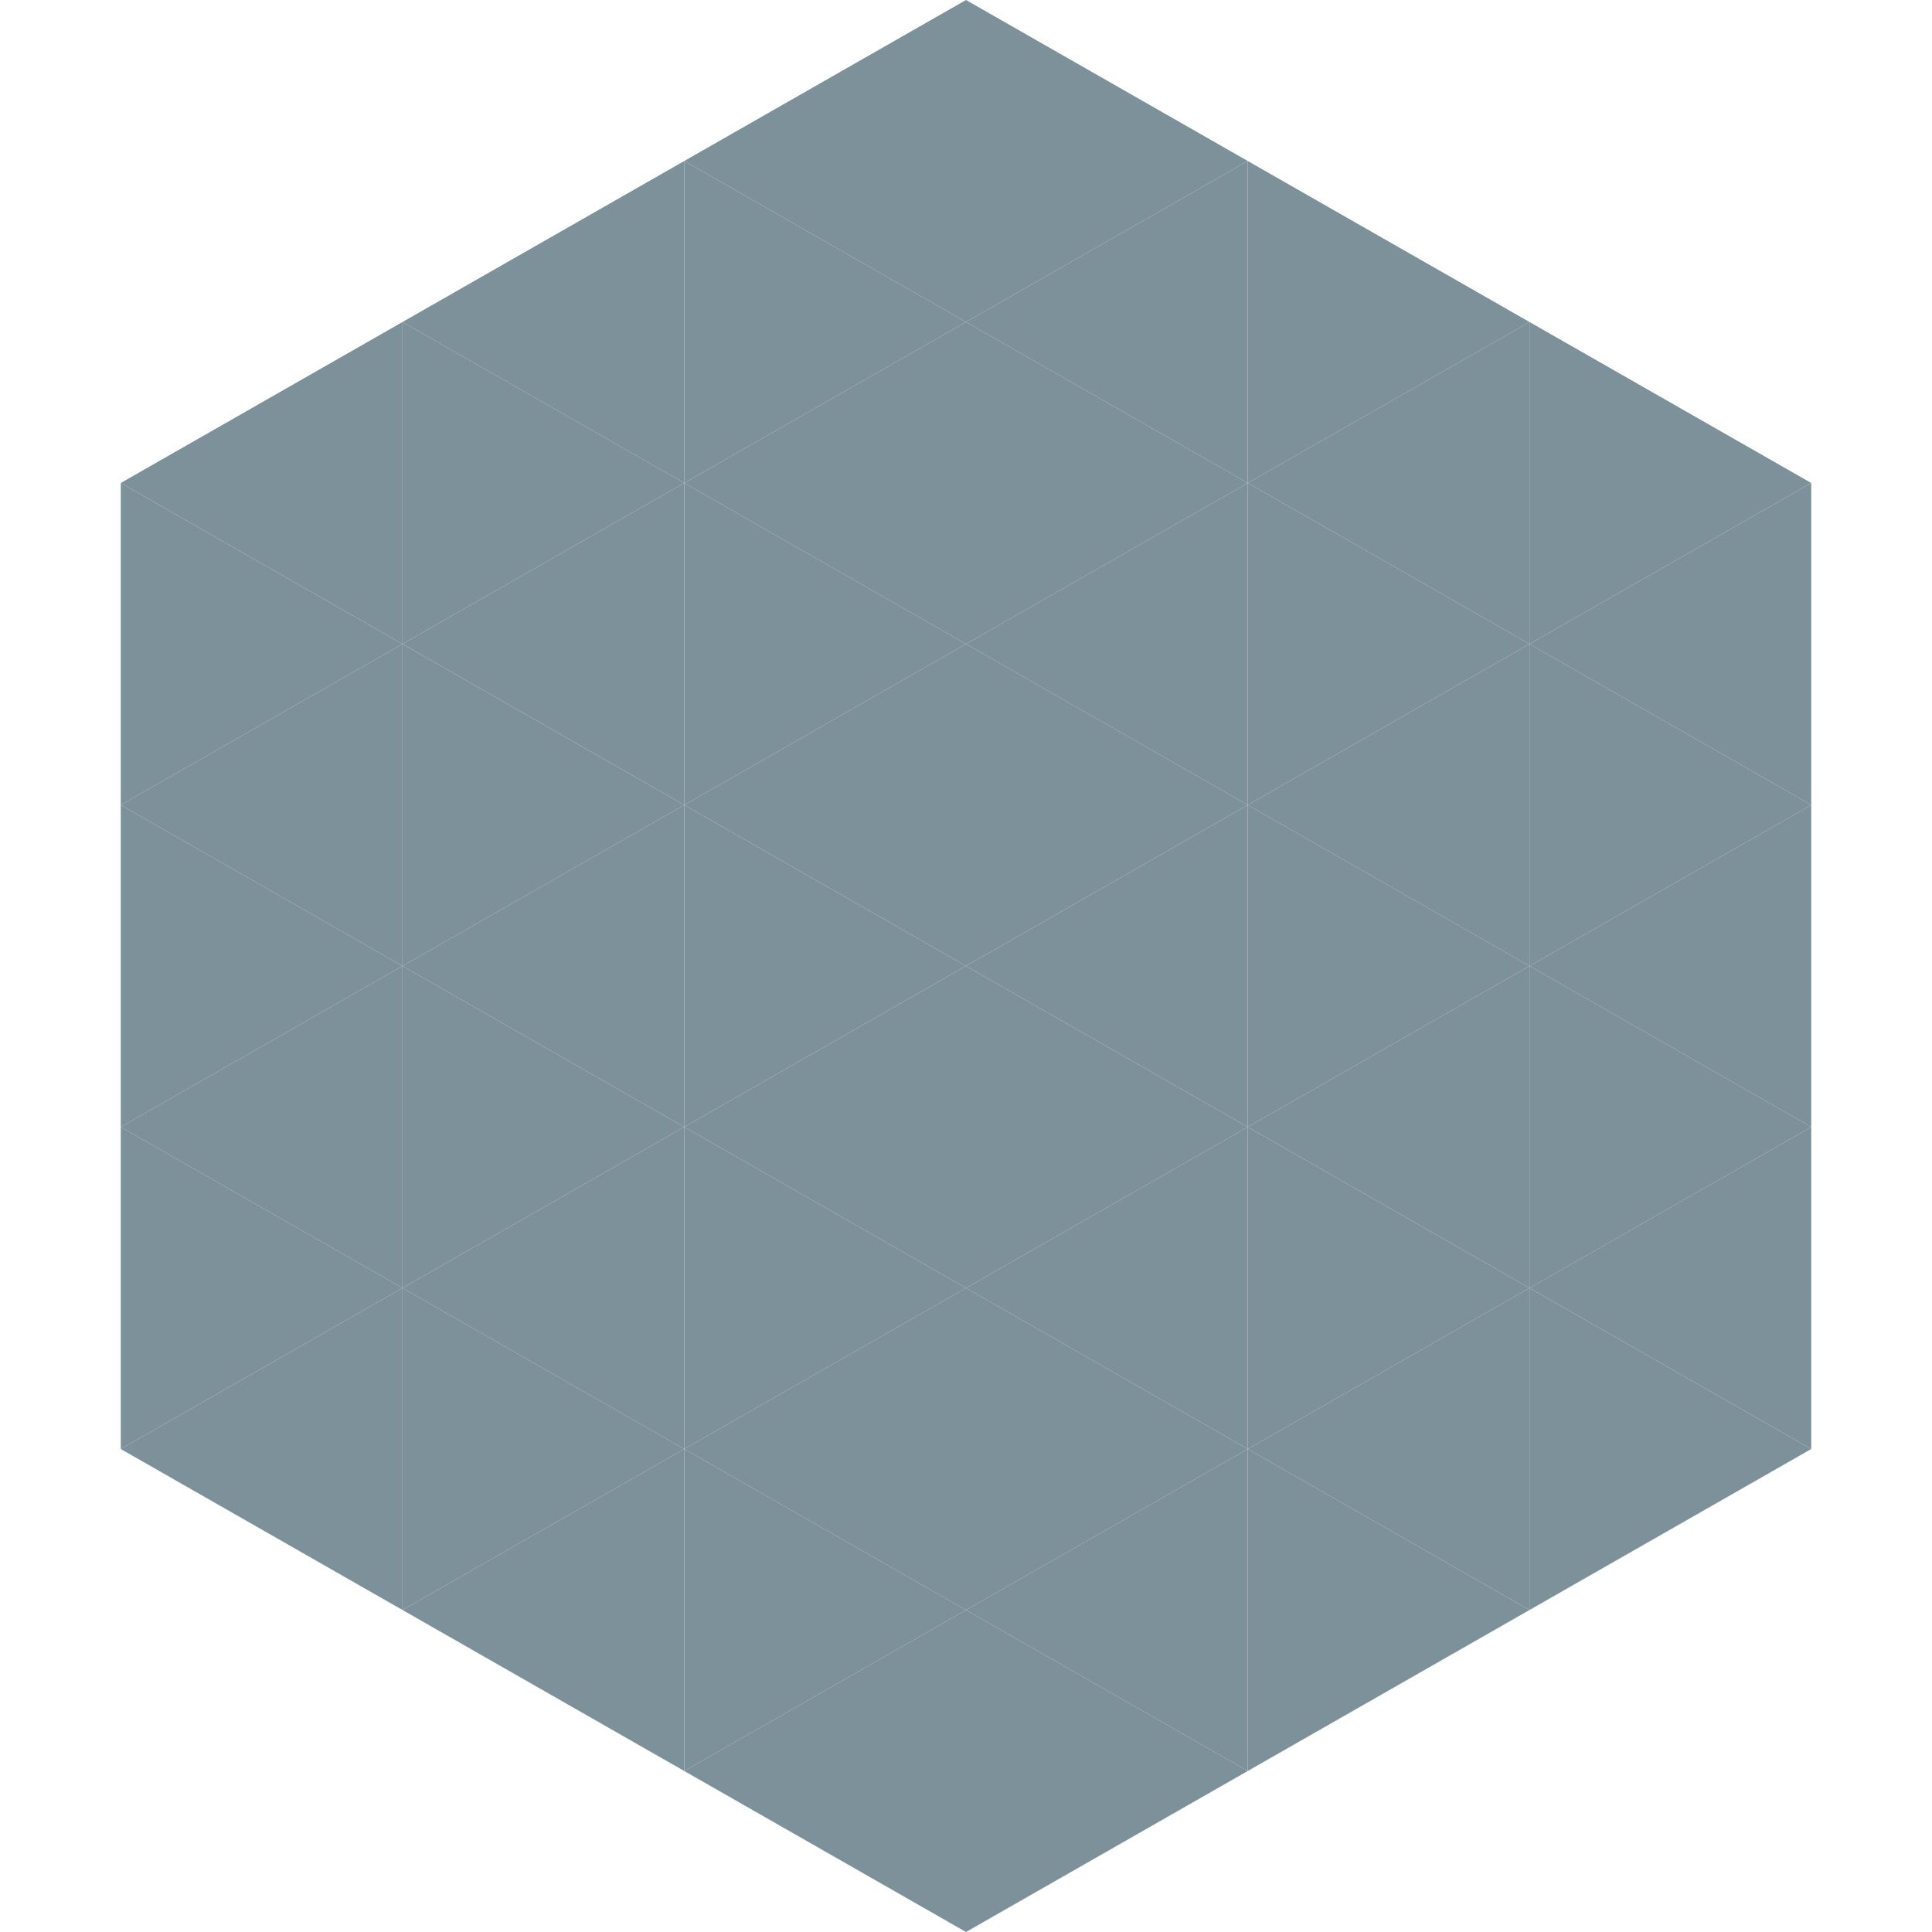 <?xml version="1.0"?>
<!-- Generated by SVGo -->
<svg width="240" height="240"
     xmlns="http://www.w3.org/2000/svg"
     xmlns:xlink="http://www.w3.org/1999/xlink">
<polygon points="50,40 15,60 50,80" style="fill:rgb(124,145,154)" />
<polygon points="190,40 225,60 190,80" style="fill:rgb(124,145,154)" />
<polygon points="15,60 50,80 15,100" style="fill:rgb(124,145,154)" />
<polygon points="225,60 190,80 225,100" style="fill:rgb(124,145,154)" />
<polygon points="50,80 15,100 50,120" style="fill:rgb(124,145,154)" />
<polygon points="190,80 225,100 190,120" style="fill:rgb(124,145,154)" />
<polygon points="15,100 50,120 15,140" style="fill:rgb(124,145,154)" />
<polygon points="225,100 190,120 225,140" style="fill:rgb(124,145,154)" />
<polygon points="50,120 15,140 50,160" style="fill:rgb(124,145,154)" />
<polygon points="190,120 225,140 190,160" style="fill:rgb(124,145,154)" />
<polygon points="15,140 50,160 15,180" style="fill:rgb(124,145,154)" />
<polygon points="225,140 190,160 225,180" style="fill:rgb(124,145,154)" />
<polygon points="50,160 15,180 50,200" style="fill:rgb(124,145,154)" />
<polygon points="190,160 225,180 190,200" style="fill:rgb(124,145,154)" />
<polygon points="15,180 50,200 15,220" style="fill:rgb(255,255,255); fill-opacity:0" />
<polygon points="225,180 190,200 225,220" style="fill:rgb(255,255,255); fill-opacity:0" />
<polygon points="50,0 85,20 50,40" style="fill:rgb(255,255,255); fill-opacity:0" />
<polygon points="190,0 155,20 190,40" style="fill:rgb(255,255,255); fill-opacity:0" />
<polygon points="85,20 50,40 85,60" style="fill:rgb(124,145,154)" />
<polygon points="155,20 190,40 155,60" style="fill:rgb(124,145,154)" />
<polygon points="50,40 85,60 50,80" style="fill:rgb(124,145,154)" />
<polygon points="190,40 155,60 190,80" style="fill:rgb(124,145,154)" />
<polygon points="85,60 50,80 85,100" style="fill:rgb(124,145,154)" />
<polygon points="155,60 190,80 155,100" style="fill:rgb(124,145,154)" />
<polygon points="50,80 85,100 50,120" style="fill:rgb(124,145,154)" />
<polygon points="190,80 155,100 190,120" style="fill:rgb(124,145,154)" />
<polygon points="85,100 50,120 85,140" style="fill:rgb(124,145,154)" />
<polygon points="155,100 190,120 155,140" style="fill:rgb(124,145,154)" />
<polygon points="50,120 85,140 50,160" style="fill:rgb(124,145,154)" />
<polygon points="190,120 155,140 190,160" style="fill:rgb(124,145,154)" />
<polygon points="85,140 50,160 85,180" style="fill:rgb(124,145,154)" />
<polygon points="155,140 190,160 155,180" style="fill:rgb(124,145,154)" />
<polygon points="50,160 85,180 50,200" style="fill:rgb(124,145,154)" />
<polygon points="190,160 155,180 190,200" style="fill:rgb(124,145,154)" />
<polygon points="85,180 50,200 85,220" style="fill:rgb(124,145,154)" />
<polygon points="155,180 190,200 155,220" style="fill:rgb(124,145,154)" />
<polygon points="120,0 85,20 120,40" style="fill:rgb(124,145,154)" />
<polygon points="120,0 155,20 120,40" style="fill:rgb(124,145,154)" />
<polygon points="85,20 120,40 85,60" style="fill:rgb(124,145,154)" />
<polygon points="155,20 120,40 155,60" style="fill:rgb(124,145,154)" />
<polygon points="120,40 85,60 120,80" style="fill:rgb(124,145,154)" />
<polygon points="120,40 155,60 120,80" style="fill:rgb(124,145,154)" />
<polygon points="85,60 120,80 85,100" style="fill:rgb(124,145,154)" />
<polygon points="155,60 120,80 155,100" style="fill:rgb(124,145,154)" />
<polygon points="120,80 85,100 120,120" style="fill:rgb(124,145,154)" />
<polygon points="120,80 155,100 120,120" style="fill:rgb(124,145,154)" />
<polygon points="85,100 120,120 85,140" style="fill:rgb(124,145,154)" />
<polygon points="155,100 120,120 155,140" style="fill:rgb(124,145,154)" />
<polygon points="120,120 85,140 120,160" style="fill:rgb(124,145,154)" />
<polygon points="120,120 155,140 120,160" style="fill:rgb(124,145,154)" />
<polygon points="85,140 120,160 85,180" style="fill:rgb(124,145,154)" />
<polygon points="155,140 120,160 155,180" style="fill:rgb(124,145,154)" />
<polygon points="120,160 85,180 120,200" style="fill:rgb(124,145,154)" />
<polygon points="120,160 155,180 120,200" style="fill:rgb(124,145,154)" />
<polygon points="85,180 120,200 85,220" style="fill:rgb(124,145,154)" />
<polygon points="155,180 120,200 155,220" style="fill:rgb(124,145,154)" />
<polygon points="120,200 85,220 120,240" style="fill:rgb(124,145,154)" />
<polygon points="120,200 155,220 120,240" style="fill:rgb(124,145,154)" />
<polygon points="85,220 120,240 85,260" style="fill:rgb(255,255,255); fill-opacity:0" />
<polygon points="155,220 120,240 155,260" style="fill:rgb(255,255,255); fill-opacity:0" />
</svg>
